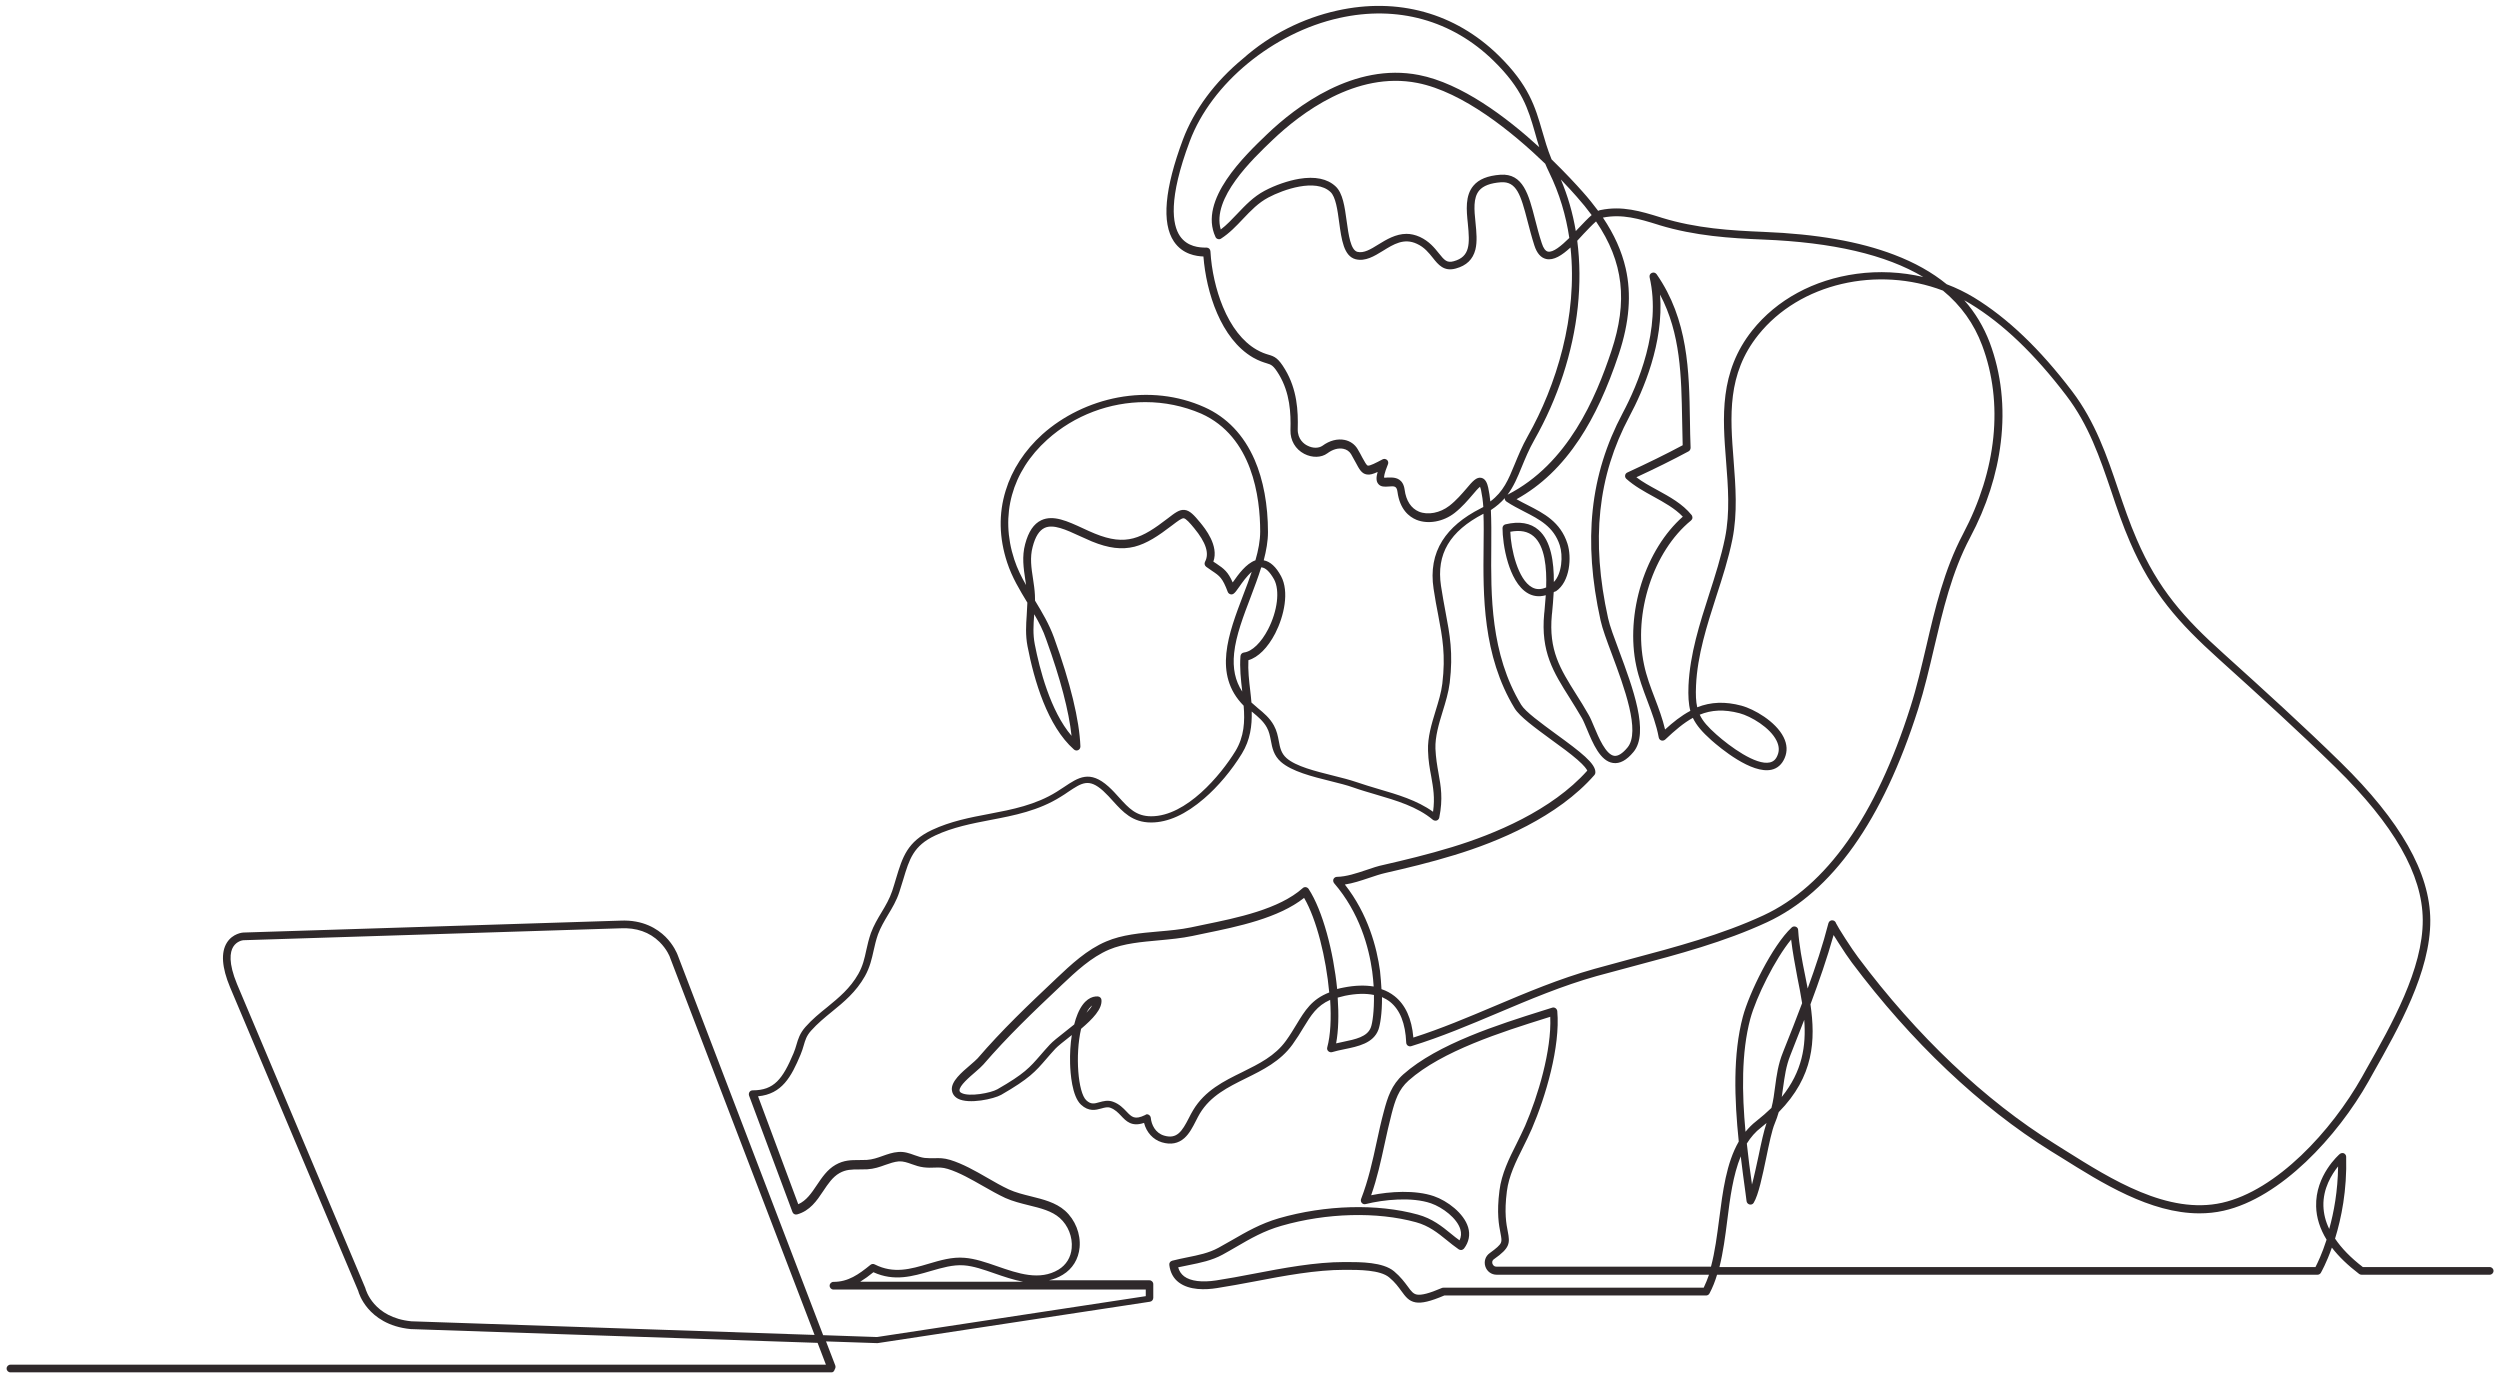 <?xml version="1.0" encoding="UTF-8"?>
<!-- Generator: Adobe Illustrator 27.9.0, SVG Export Plug-In . SVG Version: 6.00 Build 0)  -->
<svg xmlns="http://www.w3.org/2000/svg" xmlns:xlink="http://www.w3.org/1999/xlink" version="1.2" id="Ebene_1" x="0px" y="0px" viewBox="0 0 1890 1040" overflow="visible" xml:space="preserve">
<g>
	<path fill="#2F292B" d="M628.6,1037.5H7.9c-1.6,0-2.9-1.3-2.9-2.9c0-1.6,1.3-2.9,2.9-2.9h616.5l-6.3-16.5l-307.3-10.4   c-0.1,0-0.1,0-0.2,0c-17.2-1.6-27.1-9.4-32.4-15.6c-5.2-6.1-7.1-12-7.4-13.3l-96.9-229.6c-6.2-14.9-7-26.2-2.4-33.6   c4.4-7.1,12.1-7.7,12.4-7.7c0,0,0.1,0,0.1,0l285-9c17.2-0.8,28,6.2,34.1,12.2c6.3,6.3,8.8,12.8,9.1,13.5l110.1,287.7l40.7,1.4   l203.2-30.9v-5H630.1c-1.6,0-2.9-1.3-2.9-2.9c0-1.6,1.3-2.9,2.9-2.9c11.2,0,19-5.6,28-12.9c0.9-0.7,2.1-0.9,3.2-0.3   c14.4,7.3,27.2,3.5,40.7-0.5c8.8-2.6,17.8-5.3,27.2-4.5c7.9,0.6,16.1,3.4,24.7,6.4c15.8,5.5,32.1,11.1,46.4,2.5   c5.7-3.5,9.3-9.2,9.9-16.2c0.8-8.4-2.7-17.2-9-22.8c-6-5.3-14.4-7.4-23.4-9.6c-6-1.5-12.1-3-17.7-5.5c-5.6-2.6-11.4-5.9-17-9.1   c-8.8-5-17.8-10.2-26.6-12.9c-4-1.2-6.6-1.1-9.9-1c-2.3,0.1-4.9,0.2-8.3-0.2c-3.3-0.4-6.2-1.4-9-2.4c-3.3-1.2-6.5-2.3-9.8-2.1   c-3.5,0.3-6.8,1.5-10.3,2.7c-4.1,1.5-8.4,3-13.6,3.3c-2.2,0.1-4.3,0.1-6.2,0.1c-5.5,0-9.9,0-14.8,2.8c-5.1,2.9-8.6,8.1-12.2,13.5   c-4.9,7.4-10.1,15-19.8,17.7c-1.5,0.4-3-0.4-3.5-1.8l-32.8-88c-0.3-0.9-0.2-1.9,0.3-2.7c0.5-0.8,1.4-1.3,2.4-1.3   c16.3,0,22.7-8.6,30.9-28c1-2.3,1.6-4.4,2.2-6.4c1.3-4.4,2.5-8.6,6.8-13.5c5.1-5.8,10.9-10.5,16.5-15c8.9-7.3,17.3-14.2,23.5-25.1   c3.4-6,4.7-11.8,6-17.9c0.9-4.1,1.9-8.4,3.5-13c2.1-5.7,5.1-10.8,8-15.6c3.2-5.3,6.1-10.3,8.1-16.2c1.1-3.3,2-6.4,2.9-9.4   c4.9-16.2,8.4-27.9,27.3-36.8c13.9-6.5,28.7-9.4,43.1-12.1c17.4-3.3,35.3-6.8,51.2-16.8c1.9-1.2,3.7-2.4,5.4-3.5   c10.9-7.3,19.5-13.1,33.7-0.3c3,2.7,5.6,5.6,8.1,8.4c7.1,7.8,12.7,14,24.1,14c0,0,0,0,0.1,0c26.4,0,52.4-31,63.6-49.3   c6.6-10.9,7.2-22.3,6.2-34.3c-23.3-23.6-11.5-54.3-0.2-84c2.2-5.7,4.4-11.5,6.3-17.2c-3.7,3.2-7.2,8.1-9.4,11.3   c-2.1,3-3.2,4.5-4.4,5.3c-0.7,0.5-1.7,0.6-2.5,0.3c-0.8-0.3-1.5-0.9-1.8-1.7c-4-10.6-6-12-12-16c-1.3-0.9-2.7-1.8-4.3-3   c-1.2-0.9-1.6-2.5-0.9-3.8c3.4-6.3,0.7-14.6-8.2-25.4c-3.2-3.9-6.2-7.3-7.9-7.5c-1.6-0.1-4.5,2.1-8.7,5.3   c-10.7,8.2-19.2,13.8-28.5,16.2c-9.7,2.4-19.6,1.2-32.3-4c-3.1-1.3-6.2-2.7-9.2-4.1c-10.2-4.7-19.9-9.2-26.5-6.1   c-4,1.9-7,6.5-9,14.3c-2.2,8.1-1,16,0.3,24.4c0.6,3.9,1.2,8,1.4,12.1c0.1,1.4,0.1,2.8,0.1,4.2c5.2,8.6,10.6,17.6,14.3,27.8   c12.5,34.6,19.2,62.3,20,82.4c0,1.2-0.6,2.3-1.7,2.8c-1.1,0.5-2.3,0.3-3.2-0.5c-20-17.7-30.1-52.2-35.1-78.1   c-1.6-8.4-1.1-16-0.6-23.4c0.2-3.1,0.4-6.2,0.5-9.5c-5.7-9.4-11.6-19.1-15.3-30.4c-6.1-18.6-6.5-36.8-1.1-54.3   c4.8-15.8,14.4-30.5,27.7-42.5c15.6-14,35.9-23.9,57.2-27.9c22.6-4.2,45.2-1.7,65.3,7.3c17,7.6,29.8,21,38,39.8   c6.6,15.2,10.1,34.1,10.1,54.7c0,6.8-1.3,14-3.2,21.3c4.9,0.9,9.3,4.9,13.1,12c6.3,11.7,2.3,30.1-4.4,43.2   c-5.7,11-13,18.2-20.3,20.3c-0.4,7.6,0.5,15.5,1.4,23.1c0.3,2.9,0.7,5.9,0.9,8.9c1.5,1.4,3.1,2.8,4.8,4.2   c4.5,3.7,9.1,7.5,12.2,13.2c2.2,4,3,8,3.7,11.8c0.9,5,1.8,9.2,5.8,12.8c7.1,6.3,21.9,9.9,35,13.2c6.5,1.6,12.7,3.2,17.7,4.9   c5.4,1.9,11,3.5,16.9,5.3c14.3,4.2,29.1,8.5,41.2,17.2c1.5-10.7,0.1-18.2-1.4-26.8c-1.1-5.8-2.2-11.8-2.4-19.3   c-0.4-10.1,2.7-20.3,5.7-30.1c2.2-7.2,4.3-13.9,5.1-20.6c2.6-21.7,0.1-35-3.1-51.9c-1.2-6.1-2.4-12.5-3.5-19.9   c-2.1-13.8,0.1-26,6.6-36.3c6-9.5,15.5-17.6,29.1-24.5c0.7-0.3,1.3-0.7,1.9-1c-0.3-4.6-0.9-8.9-1.7-12.7c-0.3-1.3-0.6-2.1-0.8-2.6   c-1.3,1-3.6,3.6-5.5,5.9c-3.6,4.2-8,9.4-13.7,13.9c-8.6,6.7-20.1,8.7-28.8,5.2c-5.6-2.3-12.6-7.8-14.4-21.2c-0.6-4.3-2.2-4.4-6.7-4   c-2.7,0.2-6.1,0.5-8-2.2c-1.4-1.9-1.5-4.6-0.3-8.8c-3.5,1.6-5.9,2.3-8.2,1.9c-3.9-0.6-5.7-4-8.4-9.1c-1-1.8-2.1-3.9-3.5-6.3   c-1.3-2.1-3.3-3.5-5.8-4c-3.8-0.8-8.1,0.4-12.1,3.4c-4.6,3.4-11.5,3.5-17.5,0.4c-6.7-3.5-10.6-10.2-10.4-17.9   c0.4-13-0.4-28.1-8.6-41.9c-4.3-7.1-5.8-7.6-9.5-8.7c-2.3-0.7-5.6-1.7-10.2-4.3c-24.4-14.2-35.4-49.4-37.5-76.4   c-5.3-0.2-15.7-1.5-22.3-11.3c-9.4-14-7.1-39.9,6.8-77.1c8.5-22.5,24.1-43.6,45.3-61.1C960.3,26,985.2,13.7,1010.9,8   c45.9-10.2,89.2,1.8,122,33.9c23,22.5,27.8,39.2,32.9,56.8c2,6.9,4,14,7.2,21.8c10.5,10.2,18.7,19.1,23.4,24.4   c4.4,4.9,8.3,9.8,11.8,14.5c0.6-0.3,1.2-0.5,1.8-0.6c16.4-3.4,30.4,0.9,45.3,5.5l0.9,0.3c26.3,8.1,52.4,9.7,77,10.7   c40.3,1.6,72.6,7.3,98.8,17.3c15.5,5.9,28.7,13.3,39.7,22.3c7.2,2.7,14.1,6.1,20.6,10c25.5,15.6,49.7,38.7,74.2,70.9   c17.5,23,26.4,49.1,34.9,74.3c4.2,12.4,8.6,25.3,14,37.7c16.2,37.5,35.6,59.4,65.8,86.5c31.8,28.7,60.4,54.7,88.4,82.1   c45.3,44.4,67.5,83.5,67.7,119.3c0.2,38.8-23.9,81.4-43.3,115.7c-1.2,2.1-2.3,4.1-3.4,6.1c-23.5,41.7-66.4,88.1-109.5,97.8   c-6.1,1.4-12.3,2-18.4,2c-37.2,0-73.9-23.1-104.2-42.1c-2.7-1.7-5.4-3.4-8.1-5c-53.5-33.3-105.5-82.6-150.4-142.5   c-2.2-2.9-6.5-9.2-10.4-15.4c-1.4-2.1-2.5-3.9-3.4-5.4c-4.9,17.5-11,35-17.5,52.4c3.9,27,2.7,54.4-24,81.5c-0.8,2.9-1.8,5.7-3,8.6   c-2.1,4.9-4.3,15.5-6.4,25.7c-2.9,13.9-5.9,28.3-9.5,34.2c-0.6,1.1-1.9,1.6-3.1,1.3c-1.2-0.3-2.1-1.2-2.3-2.5   c-0.3-2-0.6-4.1-0.8-6.2c-1.2-8.8-2.5-18.2-3.6-27.7c-5.8,14.2-8.1,31.5-10.2,48.5c-1.5,11.9-3.1,24.1-5.9,35.2h450.6   c1.5-2.9,5-10.1,8.4-20.7c-5-8.2-7.7-16.6-7.9-25.1c-0.7-23.5,17.2-39.1,17.9-39.7c0.9-0.7,2.1-0.9,3.1-0.5c1,0.5,1.7,1.5,1.7,2.6   c0.7,25.5-3.7,46.7-8.4,61.9c4.9,7.3,11.9,14.5,21,21.5h95.9c1.6,0,2.9,1.3,2.9,2.9c0,1.6-1.3,2.9-2.9,2.9h-96.9   c-0.6,0-1.3-0.2-1.8-0.6c-8.5-6.5-15.4-13.1-20.6-19.9c-4.1,11.7-8,18.4-8.3,19c-0.5,0.9-1.5,1.5-2.5,1.5h-454   c-1.5,5-3.4,9.8-5.7,14.1c-0.5,1-1.5,1.6-2.6,1.6h-197.9c-10.6,4.5-17,6-21.7,5.2c-5.2-0.9-7.7-4.4-10.7-8.5   c-2.3-3.1-4.8-6.7-9.3-10.4c-6.8-5.7-22.9-5.7-32.6-5.7l-1,0c-0.1,0-0.1,0-0.2,0c-21.5,0-45.2,4.4-68.1,8.8   c-9.8,1.8-19.1,3.6-28.3,5c-8.7,1.4-20.8,1.7-28.7-4.2c-4.2-3.1-6.6-7.6-7.3-13.3c-0.2-1.5,0.7-2.8,2.2-3.2c3.7-1,7.5-1.7,11.2-2.5   c8.5-1.7,16.5-3.3,23.8-7.3c3.5-1.9,6.8-3.9,10.1-5.7c11.1-6.4,21.6-12.5,35.6-16.6c35.1-10.1,74.3-11.2,104.9-2.8   c11,3,18.3,8.9,25.4,14.7c2,1.6,4,3.3,6.2,4.8c1.3-2.7,1.5-5.4,0.6-8.4c-2.5-8.3-13.3-16.5-22.2-19.6c-14.6-5-35.7-2.8-49.4,0.6   c-1.1,0.3-2.2-0.1-2.9-0.9c-0.7-0.8-0.9-2-0.5-3c5.5-14.3,8.6-28.3,11.8-43.2c1.6-7.5,3.3-15.2,5.4-23c2.8-10.6,5.8-20,14.6-27.9   c26.1-23.2,72.3-37.8,106-48.4c2.3-0.7,4.5-1.4,6.7-2.1c0.8-0.3,1.8-0.1,2.5,0.4c0.7,0.5,1.2,1.3,1.3,2.2   c2.4,26.9-8.8,64.7-19.2,88.9c-2,4.7-4.4,9.4-6.6,13.9c-5.6,11.2-10.8,21.7-12.3,33.4c-2.1,16.3-0.4,24.9,0.7,30.5   c1.7,8.8,1.7,12.3-10.4,20.8c-1.8,1.2-1.4,3-1.2,3.5c0.2,0.5,0.9,2.2,3,2.2h162.2c3-11.2,4.6-23.7,6.2-36   c2.7-20.9,5.4-42.3,14.8-58.6c-3.3-32-4.5-65.9,3.1-94.4c4.7-17.7,22.3-53.8,36.9-67.4c0.8-0.8,2-1,3.1-0.6   c1.1,0.4,1.8,1.4,1.8,2.5c0.7,11.5,3,23.2,5.3,34.5c0.6,3.2,1.3,6.5,1.9,9.7c6-16.5,11.5-33,15.7-49.4c0.4-1.5,1.9-2.4,3.4-2.1   c1.2,0.2,2.1,1.2,2.4,2.3c1.2,2.7,12,19.6,16.6,25.6c44.4,59.4,95.8,108.2,148.8,141.1c2.6,1.6,5.3,3.3,8.1,5.1   c34.4,21.6,77.3,48.6,118.3,39.4c41.3-9.3,82.8-54.4,105.7-95c1.1-2,2.3-4,3.4-6.1c19.1-33.7,42.8-75.6,42.6-112.8   c-0.2-34.2-21.7-71.9-65.9-115.2c-27.9-27.3-56.5-53.3-88.2-81.9c-30.7-27.7-50.6-50-67.2-88.5c-5.5-12.6-9.9-25.6-14.1-38.2   c-8.8-25.9-17.1-50.3-34.1-72.6c-24-31.5-47.7-54.2-72.6-69.4c-1.5-0.9-3-1.8-4.5-2.6c8.3,9.4,14.7,20.1,19.2,31.9   c8.8,23.5,11.6,49,8.4,75.5c-2.9,24.2-10.7,48.5-23.2,72c-13.9,26.2-20.6,55.2-27.2,83.3c-3.6,15.4-7.3,31.2-12.1,46.4   c-26.7,84.1-65.1,138.3-114.2,161.1c-32.1,14.9-67.3,24.3-101.3,33.3c-9.1,2.4-18.4,4.9-27.5,7.4c-26,7.3-50.8,17.8-74.7,27.9   c-21.1,8.9-43,18.2-65.5,25.1c-0.9,0.3-1.8,0.1-2.6-0.4c-0.7-0.5-1.2-1.4-1.2-2.3c-0.6-14.5-4.7-24.8-12.2-30.8   c-1.8-1.4-3.9-2.6-6.1-3.6c0.1,12.5-1.5,21.4-2.7,24.6c-3.8,10.3-15.4,12.7-25.7,14.8c-3.3,0.7-6.4,1.3-9.3,2.2   c-1,0.3-2.1,0-2.9-0.7s-1.1-1.8-0.8-2.9c2.5-9.2,3.1-21.9,2.2-35.9c-10.1,4.5-14.4,11.5-20.2,21c-2.3,3.9-5,8.2-8.3,12.8   c-9.1,12.6-22.4,19.2-35.2,25.5c-13.7,6.8-26.7,13.2-34.8,26.6c-1,1.7-2,3.6-3,5.6c-2.4,4.7-4.9,9.6-8.7,13   c-4.6,4.1-10.3,5.2-17,3.2c-6.7-2-11.7-7.6-13.5-14.7c-9.3,3.2-13.6-1.3-17.4-5.4c-2.3-2.4-4.5-4.7-8-6c-2.1-0.8-4.3-0.2-6.8,0.5   c-4.3,1.2-9.6,2.6-15.5-2.9c-6.8-6.4-8-23.8-8.2-31c-0.2-7.5,0.2-14.9,1.3-21.6c-0.7,0.5-1.3,1.1-2,1.6c-4.3,3.4-8.4,6.6-10.4,8.7   c-2.8,3-5,5.6-7,7.9c-8.2,9.5-12.7,14.7-34,27c-5.5,3.1-24.4,7.3-32.7,2.9c-3.5-1.9-4.4-4.7-4.6-6.7c-0.5-6.4,7.2-13,14-18.8   c2.3-2,4.4-3.8,5.5-5c18.4-21.4,37.7-39.8,59.1-60l0.4-0.4c10.9-10.3,23.2-21.9,37.8-28c11.9-5.1,25.9-6.3,39.4-7.5   c8.3-0.7,16.9-1.5,24.6-3.1c3.1-0.7,6.2-1.3,9.5-2c25.4-5.2,57.1-11.7,75-27.7c0.6-0.6,1.5-0.8,2.3-0.7c0.8,0.1,1.6,0.6,2.1,1.3   c10.7,16.4,18.8,47.4,21.6,75.7c1.5-0.4,3.1-0.8,4.8-1.1c8.6-1.7,16.2-1.9,22.8-0.8c-0.2-3.6-0.6-7.4-1.1-11.4   c-2.5-18.1-9.5-44.3-28.8-66.7c-0.7-0.9-0.9-2.1-0.5-3.1c0.5-1,1.5-1.7,2.6-1.7c7.1-0.1,14.8-2.7,22.3-5.2c4.3-1.5,8.8-3,13.2-3.9   c15.2-3.5,33.3-7.8,51.6-13.4c31.8-9.7,75.2-27.6,102.2-57.8c-0.5-1.1-2.1-3.6-7.5-8.3c-5.3-4.6-12.5-9.9-19.6-15   c-12.4-9.1-24.1-17.6-27.9-23.9c-24.2-39.9-23.8-85.5-23.4-122.2c0.1-8.9,0.2-17.3-0.1-24.8c-25.5,13.2-35.7,30.5-32.1,54.5   c1.1,7.3,2.3,13.6,3.4,19.6c3.3,17.4,5.9,31.1,3.2,53.7c-0.9,7.2-3.1,14.5-5.3,21.6c-2.9,9.4-5.8,19.1-5.5,28.2   c0.3,7,1.3,12.8,2.3,18.4c1.8,10,3.5,19.4,0.6,33.7c-0.2,1-0.9,1.8-1.9,2.2c-1,0.3-2.1,0.1-2.9-0.5c-11.9-10-27.7-14.6-43-19.1   c-5.7-1.7-11.7-3.4-17.3-5.4c-4.7-1.7-10.8-3.2-17.2-4.8c-13.7-3.4-29.2-7.3-37.4-14.5c-5.5-4.9-6.6-10.6-7.6-16.1   c-0.7-3.5-1.3-6.8-3.1-10c-2.6-4.7-6.6-8-10.8-11.5c-0.2-0.2-0.4-0.3-0.6-0.5c0.3,10.7-1.1,21.5-7.4,31.8   c-7.7,12.6-18.1,25-28.6,34c-13.9,12-27.3,18.1-40,18.1c0,0,0,0-0.1,0c-14.1,0-21.4-8.1-28.5-15.9c-2.4-2.7-4.9-5.4-7.7-8   c-10.8-9.7-16-6.2-26.5,0.8c-1.7,1.2-3.5,2.4-5.5,3.6c-16.8,10.6-35.3,14.2-53.2,17.6c-14,2.7-28.5,5.5-41.7,11.7   c-16.6,7.8-19.6,17.9-24.2,33.2c-0.9,3.1-1.9,6.2-3,9.6c-2.1,6.5-5.4,12-8.6,17.3c-2.9,4.9-5.6,9.5-7.5,14.6   c-1.5,4.2-2.4,8.3-3.3,12.2c-1.4,6.3-2.8,12.7-6.6,19.5c-6.7,11.9-15.9,19.5-24.9,26.8c-5.4,4.4-11,9-15.8,14.4   c-3.5,3.9-4.4,7.1-5.6,11.2c-0.6,2.1-1.3,4.4-2.4,7c-7,16.7-14,29.7-32.1,31.4l30.4,81.6c6.1-2.7,10-8.4,14-14.4   c3.9-5.8,7.9-11.8,14.2-15.4c6.3-3.6,11.8-3.6,17.7-3.6c1.9,0,3.8,0,5.9-0.1c4.4-0.3,8.1-1.6,12-3c3.7-1.3,7.5-2.7,11.8-3   c4.6-0.4,8.5,1,12.3,2.4c2.6,0.9,5.1,1.8,7.7,2.1c3,0.3,5.3,0.2,7.5,0.2c3.5-0.1,6.8-0.2,11.8,1.3c9.4,2.9,18.8,8.2,27.8,13.4   c5.7,3.3,11.1,6.4,16.5,8.9c5,2.3,10.9,3.8,16.6,5.2c9.2,2.3,18.8,4.6,25.9,10.9c7.7,6.9,11.9,17.5,11,27.7   c-0.8,8.9-5.4,16.3-12.7,20.7c-3.4,2.1-6.9,3.4-10.5,4.2h76c1.6,0,2.9,1.3,2.9,2.9v10.4c0,1.4-1.1,2.7-2.5,2.9l-205.9,31.3   c-0.2,0-0.4,0-0.5,0l-38.5-1.3l7,18.2c0.3,0.9,0.2,1.9-0.3,2.7C630.5,1037.1,629.6,1037.5,628.6,1037.5z M311,998.9l304.8,10.3   L506.5,723.8c0,0,0,0,0-0.1c0-0.1-2.2-6-7.9-11.6c-7.5-7.4-17.5-10.9-29.5-10.3l-285,9c-0.5,0-5.1,0.6-7.8,5   c-2.4,3.9-3.8,12,2.9,28.2l97,229.8c0.1,0.1,0.1,0.3,0.1,0.4C276.6,975.1,282.3,996.1,311,998.9z M1016.4,954.1c0.1,0,0.1,0,0.2,0   l1,0c11.1,0,27.9,0,36.3,7c5,4.2,7.9,8.2,10.3,11.4c2.8,3.9,4.3,5.7,7,6.2c3.5,0.6,9.3-0.9,18.9-5c0.4-0.2,0.8-0.2,1.2-0.2h196.7   c1.5-3.1,2.8-6.4,4-9.8h-160.5c-4,0-7.4-2.5-8.6-6.3c-1.2-3.8,0.1-7.8,3.4-10.1c5-3.6,7.6-5.9,8.4-7.8c0.7-1.6,0.4-3.4-0.3-7.1   c-1.2-6.1-3-15.2-0.8-32.4c1.6-12.7,7.3-24.2,12.9-35.3c2.2-4.5,4.5-9.1,6.5-13.6c9.7-22.5,20.1-56.9,19-82.4c-1,0.3-2.1,0.7-3.2,1   c-33.2,10.4-78.7,24.8-103.9,47.2c-7.6,6.8-10.2,15-12.8,25c-2,7.7-3.7,15.4-5.3,22.8c-2.8,12.8-5.6,25.9-10.2,38.9   c14.2-2.9,33.4-4.1,47.4,0.7c10.2,3.5,22.7,12.9,25.9,23.5c1.7,5.7,0.6,11.2-3.1,16.1c-1,1.2-2.7,1.5-4,0.6c-3.2-2.2-6.2-4.6-9-6.9   c-6.9-5.6-13.5-10.9-23.3-13.6c-29.5-8.1-67.6-7.1-101.7,2.7c-13.3,3.8-23.5,9.7-34.3,16c-3.3,1.9-6.7,3.9-10.2,5.8   c-8,4.4-16.9,6.2-25.4,7.9c-2.7,0.5-5.5,1.1-8.2,1.7c0.8,2.9,2.3,5.1,4.5,6.8c4.9,3.7,13.5,4.7,24.2,3.1c9.1-1.4,18.3-3.1,28.1-5   C970.4,958.6,994.4,954.1,1016.4,954.1z M650.3,969h123.2c-7.4-1.4-14.7-3.9-21.6-6.3c-8.3-2.9-16.1-5.6-23.2-6.1   c-8.3-0.6-16.4,1.8-25.1,4.3c-13.6,4-27.6,8.1-43.3,0.9C657,964.5,653.7,966.9,650.3,969z M1767.6,881.8c-4.8,6-11.5,16.7-11.1,30   c0.2,5.8,1.6,11.6,4.4,17.3C1764.4,916.5,1767.4,900.4,1767.6,881.8z M1320.6,864.5c1.1,10.7,2.5,21.1,3.9,31   c1.7-6.4,3.4-14.4,5-21.8c2-9.7,4-18.9,6-24.7c-1.3,1.1-2.6,2.2-4,3.3C1327,855.7,1323.5,859.9,1320.6,864.5z M867.1,842.4   c0.5,0,1,0.1,1.4,0.4c0.8,0.5,1.4,1.3,1.5,2.3c0.5,5.2,3.4,11.4,10,13.4c9.7,2.9,13.6-3.1,18.8-13.3c1-2,2.1-4.1,3.2-5.9   c8.9-14.9,23.3-22,37.2-28.8c12.7-6.3,24.7-12.2,33-23.7c3.2-4.4,5.6-8.5,8-12.4c6.3-10.4,11.5-19,24.7-24.1   c-2.4-26.2-9.5-55.2-19-71.5c-19.3,15.3-50.1,21.7-75,26.8c-3.3,0.7-6.4,1.3-9.5,2c-8.1,1.7-16.8,2.5-25.3,3.3   c-13,1.2-26.5,2.3-37.6,7c-13.6,5.8-25,16.5-36,26.9l-0.4,0.4c-21.3,20.1-40.4,38.4-58.7,59.6c-1.4,1.6-3.6,3.5-6.1,5.7   c-4.3,3.7-12.2,10.4-11.9,13.9c0,0.6,0.3,1.3,1.5,1.9c5.8,3.1,22.2,0,27.1-2.8c20.4-11.7,24.4-16.4,32.5-25.7c2-2.3,4.3-5,7.1-8   c2.3-2.5,6.4-5.7,11.1-9.4c2.2-1.7,4.8-3.8,7.4-5.9c0.7-2.9,1.6-5.6,2.6-8c4.7-11.2,10.9-13.4,15.2-13.2c1.5,0.1,2.7,1.2,2.8,2.6   c0.7,6.9-6.7,14.5-15.4,21.9c-4.6,20-2.3,48.1,3.9,54c3.5,3.3,6.1,2.6,9.9,1.5c3-0.8,6.4-1.8,10.3-0.4c4.8,1.7,7.8,4.9,10.2,7.4   c4,4.2,6.2,6.5,14.1,2.7C866.3,842.5,866.7,842.4,867.1,842.4z M1354.1,710.3c-12,14.5-26.4,43.4-30.9,60   c-6.8,25.6-6.3,56-3.6,85.3c2.4-2.9,5-5.6,8-7.9c4.3-3.4,8.2-6.8,11.6-10.1c1.4-5.3,2.1-10.7,2.8-16.2c1.1-8.3,2.3-17,5.9-25.8   l0.9-2.3c4.6-11.5,9.2-23.1,13.6-34.9c-1-6.5-2.3-13-3.6-19.5C1357.1,729.6,1355.2,719.9,1354.1,710.3z M1364,771   c-3.2,8.2-6.4,16.4-9.6,24.5l-0.9,2.3c-3.3,8.2-4.3,16.1-5.5,24.5c-0.3,2.3-0.6,4.6-1,7C1362.6,809.9,1365.5,790.7,1364,771z    M1011.3,754.2c0.9,12.9,0.6,25-1.2,34.6c1.7-0.4,3.4-0.7,5-1.1c9.6-2,18.7-3.8,21.3-11.1c1.2-3.2,2.5-12.3,2.3-24.4   c-6.2-1.3-13.5-1.1-21.9,0.6C1014.8,753.3,1013,753.7,1011.3,754.2z M1044.4,747.8c3.7,1.2,7,3,9.9,5.3c8.2,6.5,13,17,14.2,31.3   c21-6.7,41.5-15.4,61.4-23.8c24.1-10.2,49-20.7,75.4-28.1c9.1-2.5,18.5-5,27.5-7.5c33.8-9,68.7-18.3,100.4-33   c47.6-22.1,85-75.1,111.1-157.5c4.8-15,8.4-30.8,12-46c6.6-28.4,13.5-57.8,27.7-84.7c25.6-48.5,30.8-99.2,14.5-142.7   c-6.1-16.3-15.9-30.1-29.6-41.4c-49.3-18.8-108.3-5.8-139.7,33.6c-23.6,29.6-21.2,61.2-18.6,94.6c1.5,19.6,3.1,39.8-0.9,59.8   c-2.9,14.5-7.6,29.1-12.2,43.2c-7,21.8-14.3,44.4-15.3,67.5c-0.3,6.8-0.1,11.9,0.9,16.3c10.3-4.1,21.2-4.5,33.5-1.2   c9.3,2.5,25.8,11.8,31.8,23.8c2.7,5.4,3,10.7,0.8,15.8c-2,4.7-5.4,7.8-9.9,8.8c-15.1,3.4-38.7-16.3-45.6-22.4   c-6.8-6.1-11.2-11.1-13.9-16.8c-6.9,3.8-13.5,9.4-20.9,16.4c-0.8,0.7-1.9,1-2.9,0.7c-1-0.3-1.8-1.2-2-2.3   c-1.7-9.4-5.2-18.7-8.6-27.7c-3.2-8.5-6.5-17.3-8.4-26.4c-4.1-19.2-2.7-41.3,3.9-62.3c6.5-20.5,17.5-38.3,31.3-50.5   c-6-6.3-14.2-10.8-22.2-15.2c-7.1-3.9-14.5-8-20.5-13.4c-0.7-0.7-1.1-1.6-0.9-2.6c0.1-1,0.8-1.8,1.7-2.2   c15.4-7.1,29.1-13.8,41.8-20.6c-0.2-6.3-0.3-12.6-0.4-18.7c-0.6-33.6-1.1-65.6-16.7-95.2c2.9,36.4-12.7,72.6-23.2,92.2   c-24,45.1-29.1,93.6-16.1,152.4c1.3,6,4.6,14.7,8.4,24.9c10.2,27.5,23,61.7,10.8,76.3c-5.2,6.3-10.4,9.1-15.5,8.3   c-9.6-1.4-15.2-14.8-19.7-25.6c-1.4-3.2-2.6-6.3-3.7-8.2c-3.2-5.5-6.3-10.5-9.3-15.3c-12.3-19.5-22-34.9-19.3-63.8l0.2-1.7   c0.3-3.5,0.7-7.7,1-12.2c-5.7,1.6-10.1,0.4-13.2-1.3c-8.1-4.4-12.8-15-15.3-23.1c-3.2-10.3-4.2-20.7-4.2-26.4   c0-1.3,0.9-2.5,2.2-2.8c10.5-2.5,19-1.1,25.1,4.3c9.4,8.2,11.6,24.3,11.5,39.3c6.2-6.3,7-20,4.5-27.7c-4.5-14.1-15.5-19.7-27-25.6   c-4.4-2.3-9-4.6-13.3-7.5c-0.9-0.6-1.4-1.6-1.3-2.6c0,0,0,0,0,0c-2.8,3.2-6.2,6.2-10.5,9c0.4,8.4,0.4,17.9,0.3,28.1   c-0.3,35.9-0.7,80.6,22.6,119.1c3.2,5.3,15,13.8,26.4,22.2c18.7,13.6,30.1,22.3,29.7,29.1c0,0.7-0.3,1.3-0.7,1.8   c-27.8,31.8-72.9,50.5-105.8,60.5c-18.5,5.7-36.7,10-52,13.5c-4,0.9-8.2,2.3-12.6,3.8c-6,2-12.2,4.1-18.3,5   c17.6,22.4,24.2,47.7,26.6,65.4C1043.8,739,1044.2,743.6,1044.4,747.8z M825.7,760.1c-1.8,1.3-3.2,3.4-4.3,5.5   C823.2,763.7,824.8,761.8,825.7,760.1z M1388.1,699.2C1388,699.2,1388,699.2,1388.1,699.2C1388,699.2,1388,699.2,1388.1,699.2z    M1388.1,699.2C1388.1,699.2,1388.1,699.2,1388.1,699.2C1388.1,699.2,1388.1,699.2,1388.1,699.2z M1285,540.3   c2.3,5,6.3,9.4,12.6,15c10.1,9,29.9,23.5,40.4,21.1c2.7-0.6,4.6-2.3,5.8-5.4c1.5-3.5,1.2-7.1-0.7-11c-4.9-10-19.4-18.5-28-20.8   C1303.3,536.1,1293.8,536.7,1285,540.3z M1174.6,447.7c-0.3,5.7-0.8,11.1-1.2,15.4l-0.2,1.7c-2.5,26.9,6.3,40.8,18.4,60.1   c3.1,4.8,6.2,9.9,9.4,15.5c1.3,2.2,2.6,5.3,4.1,8.9c3.5,8.4,8.9,21.1,15.2,22.1c2.9,0.4,6.3-1.7,10.1-6.3c10-12-2.6-45.8-11.8-70.5   c-3.9-10.4-7.2-19.3-8.6-25.7c-13.3-60.3-8-110,16.7-156.5c11.5-21.6,29.4-63.7,20.4-102.8c-0.3-1.4,0.4-2.8,1.7-3.3   c1.3-0.6,2.8-0.1,3.6,1c23.9,34.4,24.6,73.2,25.2,110.7c0.1,6.7,0.2,13.6,0.5,20.5c0,1.1-0.6,2.2-1.5,2.7   c-12.1,6.5-25,12.9-39.5,19.6c4.7,3.6,10.2,6.6,15.9,9.7c9.3,5.1,19,10.4,25.8,18.8c0.5,0.6,0.7,1.4,0.7,2.2   c-0.1,0.8-0.5,1.5-1.1,2c-28.5,23.3-43.8,70.1-35.5,109c1.8,8.7,5,17.2,8.2,25.5c2.9,7.6,5.8,15.4,7.7,23.5   c5.8-5.3,12.1-10.4,19.1-14.1c-1.4-5.3-1.7-11.3-1.4-19.1c1.1-23.9,8.5-46.9,15.6-69c4.5-13.9,9.1-28.4,12-42.6   c3.9-19.2,2.3-39,0.8-58.2c-2.6-33.1-5.2-67.2,19.8-98.7c18.5-23.2,46.5-38.4,78.9-42.8c16.9-2.3,34.1-1.4,50.4,2.4   c-28.3-16.9-68.5-26.2-121-28.3c-24.9-1-51.5-2.7-78.5-10.9l-0.9-0.3c-14.5-4.5-27.1-8.3-41.8-5.4c8.6,12.8,14.2,25.3,17.2,38.3   c4.5,19.6,2.8,40.8-5.1,64.7c-8.7,26.2-18.5,47.3-29.8,64.4c-13.4,20.2-29,35.2-47.6,45.5c2.8,1.6,5.7,3.1,8.5,4.5   c12.1,6.2,24.7,12.6,30,29.1c3.3,10.2,2,28.8-8.7,36C1175.6,447.1,1175.1,447.4,1174.6,447.7z M781.9,464.4c0,0.3,0,0.5-0.1,0.8   c-0.5,7.3-1,14.2,0.5,21.9c3.6,18.5,11.7,50.3,27.8,69.2c-2-18.7-8.4-43.1-19.1-72.7C788.7,476.7,785.4,470.4,781.9,464.4z    M953.5,428.9c-2.3,7.5-5.2,15-8,22.5c-5.4,14.2-11.1,28.9-12.5,42.4c-1.2,11.5,0.8,20.9,6.1,29c0-0.1,0-0.3,0-0.4   c-1-8.6-2-17.6-1.3-26.4c0.1-1.4,1.2-2.5,2.6-2.7c6.1-0.7,13.1-7.5,18.3-17.6c7.1-13.8,9-29.3,4.5-37.7   C959.9,432.2,956.7,429.1,953.5,428.9z M1141.8,402c0.4,13.2,5.8,36.2,16.4,42c3.2,1.8,6.7,1.8,10.7,0.1   c0.5-14.8-0.9-31.2-9.4-38.6C1155.1,401.7,1149.4,400.6,1141.8,402z M865.8,304c-26.6,0-53.5,9.8-74.1,28.4   c-26.8,24.1-35.9,57.2-24.9,90.6c2.3,7,5.4,13.2,8.9,19.3c-0.2-1.3-0.4-2.7-0.6-4.1c-1.3-8.6-2.6-17.5-0.1-26.8   c2.5-9.5,6.5-15.4,12.2-18.1c9.1-4.3,20,0.8,31.5,6.1c3,1.4,6,2.8,9,4c23.7,9.7,35.5,3.6,55-11.4c5.6-4.3,8.9-6.9,12.8-6.5   c4,0.4,7.2,3.9,11.9,9.6c3.6,4.4,14.2,17.4,9.9,29.5c0.8,0.6,1.6,1.1,2.3,1.5c5.8,3.9,8.8,6.2,12.3,14.2c0.1-0.2,0.2-0.3,0.4-0.5   c3.8-5.4,9.7-13.7,16.8-16.2c2.2-7.6,3.6-14.9,3.6-21.8c0-25.8-5.8-71.7-44.6-89.1C894.6,306.9,880.3,304,865.8,304z M1051.5,361   c4,0,9.3,1.2,10.4,9.2c1.1,8.4,4.9,14.1,10.8,16.6c6.8,2.8,16,1,23-4.4c5.3-4.1,9.5-9.1,12.9-13c4.6-5.5,7.7-9.1,11.5-8.1   c3.1,0.8,4.3,4.3,5,7.4c0.7,3.2,1.2,6.7,1.6,10.4c9.9-7.4,13.6-16.4,18.4-28.1c2.6-6.3,5.5-13.5,9.9-21.3   c21.5-38,37.9-90.7,32.3-142.6c-6.4,5.9-12.7,10-18.4,8.7c-4-0.9-7-4.3-8.9-10.2c-2.1-6.5-3.7-12.8-5.2-18.5   c-5.1-19.8-8.3-30.1-20.1-29.3c-7.9,0.6-13.3,2.6-16.4,6.2c-4.7,5.6-3.8,14.7-2.8,24.4c0.7,7,1.4,14.2-0.1,20.3   c-1.9,7.4-6.7,12.1-14.8,14.3c-9,2.5-13.3-2.9-17.4-8.1c-3-3.7-6.3-8-12.1-10.6c-9.7-4.5-17.5,0.3-25.7,5.4   c-6.5,4-13.2,8.1-20.5,6.3c-9-2.3-10.7-14.8-12.5-28c-1.2-9-2.6-19.3-6.6-22.9c-11.2-10.4-35.6-1.8-46.9,4.2   c-7.6,4-13.2,9.9-19.2,16.2c-5,5.3-10.2,10.8-16.6,14.9c-0.7,0.5-1.6,0.6-2.4,0.3c-0.8-0.2-1.5-0.8-1.8-1.6   c-13-28,22.2-61.5,39.1-77.7l0.1-0.1c21.8-20.8,65.6-54.2,114.6-44.6c32.2,6.3,66.1,31.8,91,54.6c-1.2-3.8-2.3-7.5-3.3-11.2   c-5.1-17.6-9.4-32.8-31.3-54.2c-31.3-30.6-72.7-42.1-116.6-32.3c-50.1,11.1-96.6,49.4-113,93.1c-16.5,43.9-13.2,63.2-7.5,71.7   c5.7,8.4,15.1,8.7,19.1,8.8c0.5,0,1,0,1.3,0c1.5,0.1,2.6,1.3,2.7,2.8c0.8,14.4,4.2,29.3,9.4,41.9c6.3,15.2,15,26.4,25.4,32.4   c4,2.3,6.6,3.1,8.9,3.8c4.9,1.4,7.6,2.6,12.8,11.3c9,15.1,9.9,31.2,9.5,45c-0.2,7.8,5,11.4,7.3,12.5c4,2.1,8.5,2.1,11.4,0.1   c5.4-4,11.4-5.5,16.8-4.4c4.2,0.9,7.6,3.3,9.7,6.8c1.5,2.5,2.7,4.7,3.6,6.5c1.8,3.3,3.2,5.9,4.2,6.1c1.6,0.3,6.2-2.1,11.1-4.7   c1.1-0.6,2.4-0.4,3.4,0.4c0.9,0.8,1.2,2.2,0.7,3.3c-2.9,7.1-3,9.5-2.9,10.1c0.6,0.1,1.9,0,2.8-0.1   C1049.7,361.1,1050.5,361,1051.5,361z M1192.4,182c2.1,16.1,2.2,32.9,0.4,50.1c-3.7,34.4-15.1,69.2-32.8,100.4   c-4.2,7.4-6.9,14.1-9.6,20.6c-3.1,7.6-6,14.6-10.7,20.9c45.7-23.3,66.7-73.1,78.5-108.6c12.5-37.5,9.3-67.3-11.6-98   c-2.9,2.5-6.3,6.2-9.4,9.4C1195.7,178.5,1194,180.3,1192.4,182z M1063.3,176.8c3.2,0,6.5,0.7,10.1,2.3c7.1,3.3,11.1,8.3,14.3,12.3   c4.3,5.4,6.2,7.5,11.3,6.1c12.5-3.4,12.2-13,10.7-28.4c-1.1-10.4-2.1-21.2,4.2-28.7c4.1-4.9,10.8-7.6,20.4-8.3   c17.2-1.2,21.4,15,26.2,33.7c1.5,5.8,3,11.8,5.1,18.1c1.2,3.8,2.8,5.9,4.6,6.3c3.9,0.9,10.2-4.4,16.2-10.3   c-2.5-16.9-7.4-33.6-15.3-49.7c-1.1-2.2-2-4.3-2.9-6.4c-24.7-23.8-62-54.3-96.7-61.1c-46.4-9.1-88.4,23.1-109.4,43.1l-0.1,0.1   c-15.2,14.5-46.1,44-39.1,67.6c4.5-3.4,8.4-7.6,12.5-11.9c6-6.3,12.2-12.9,20.7-17.4c8.1-4.3,17.8-7.6,26-9   c12.1-2,21.4-0.1,27.6,5.7c5.5,5.1,6.9,15.4,8.4,26.4c1.4,10.2,3,21.8,8.1,23.1c4.8,1.2,10-1.9,15.9-5.6   C1048.1,181.1,1055.2,176.8,1063.3,176.8z M1180,135.7c5.2,12.2,9,25.3,11.3,39c0.6-0.7,1.2-1.3,1.8-1.9c4.1-4.3,7.4-7.8,10.2-10.2   c-3.4-4.6-7.1-9.2-11.3-13.9C1189.2,145.5,1185.1,141,1180,135.7z"></path>
</g>
</svg>
